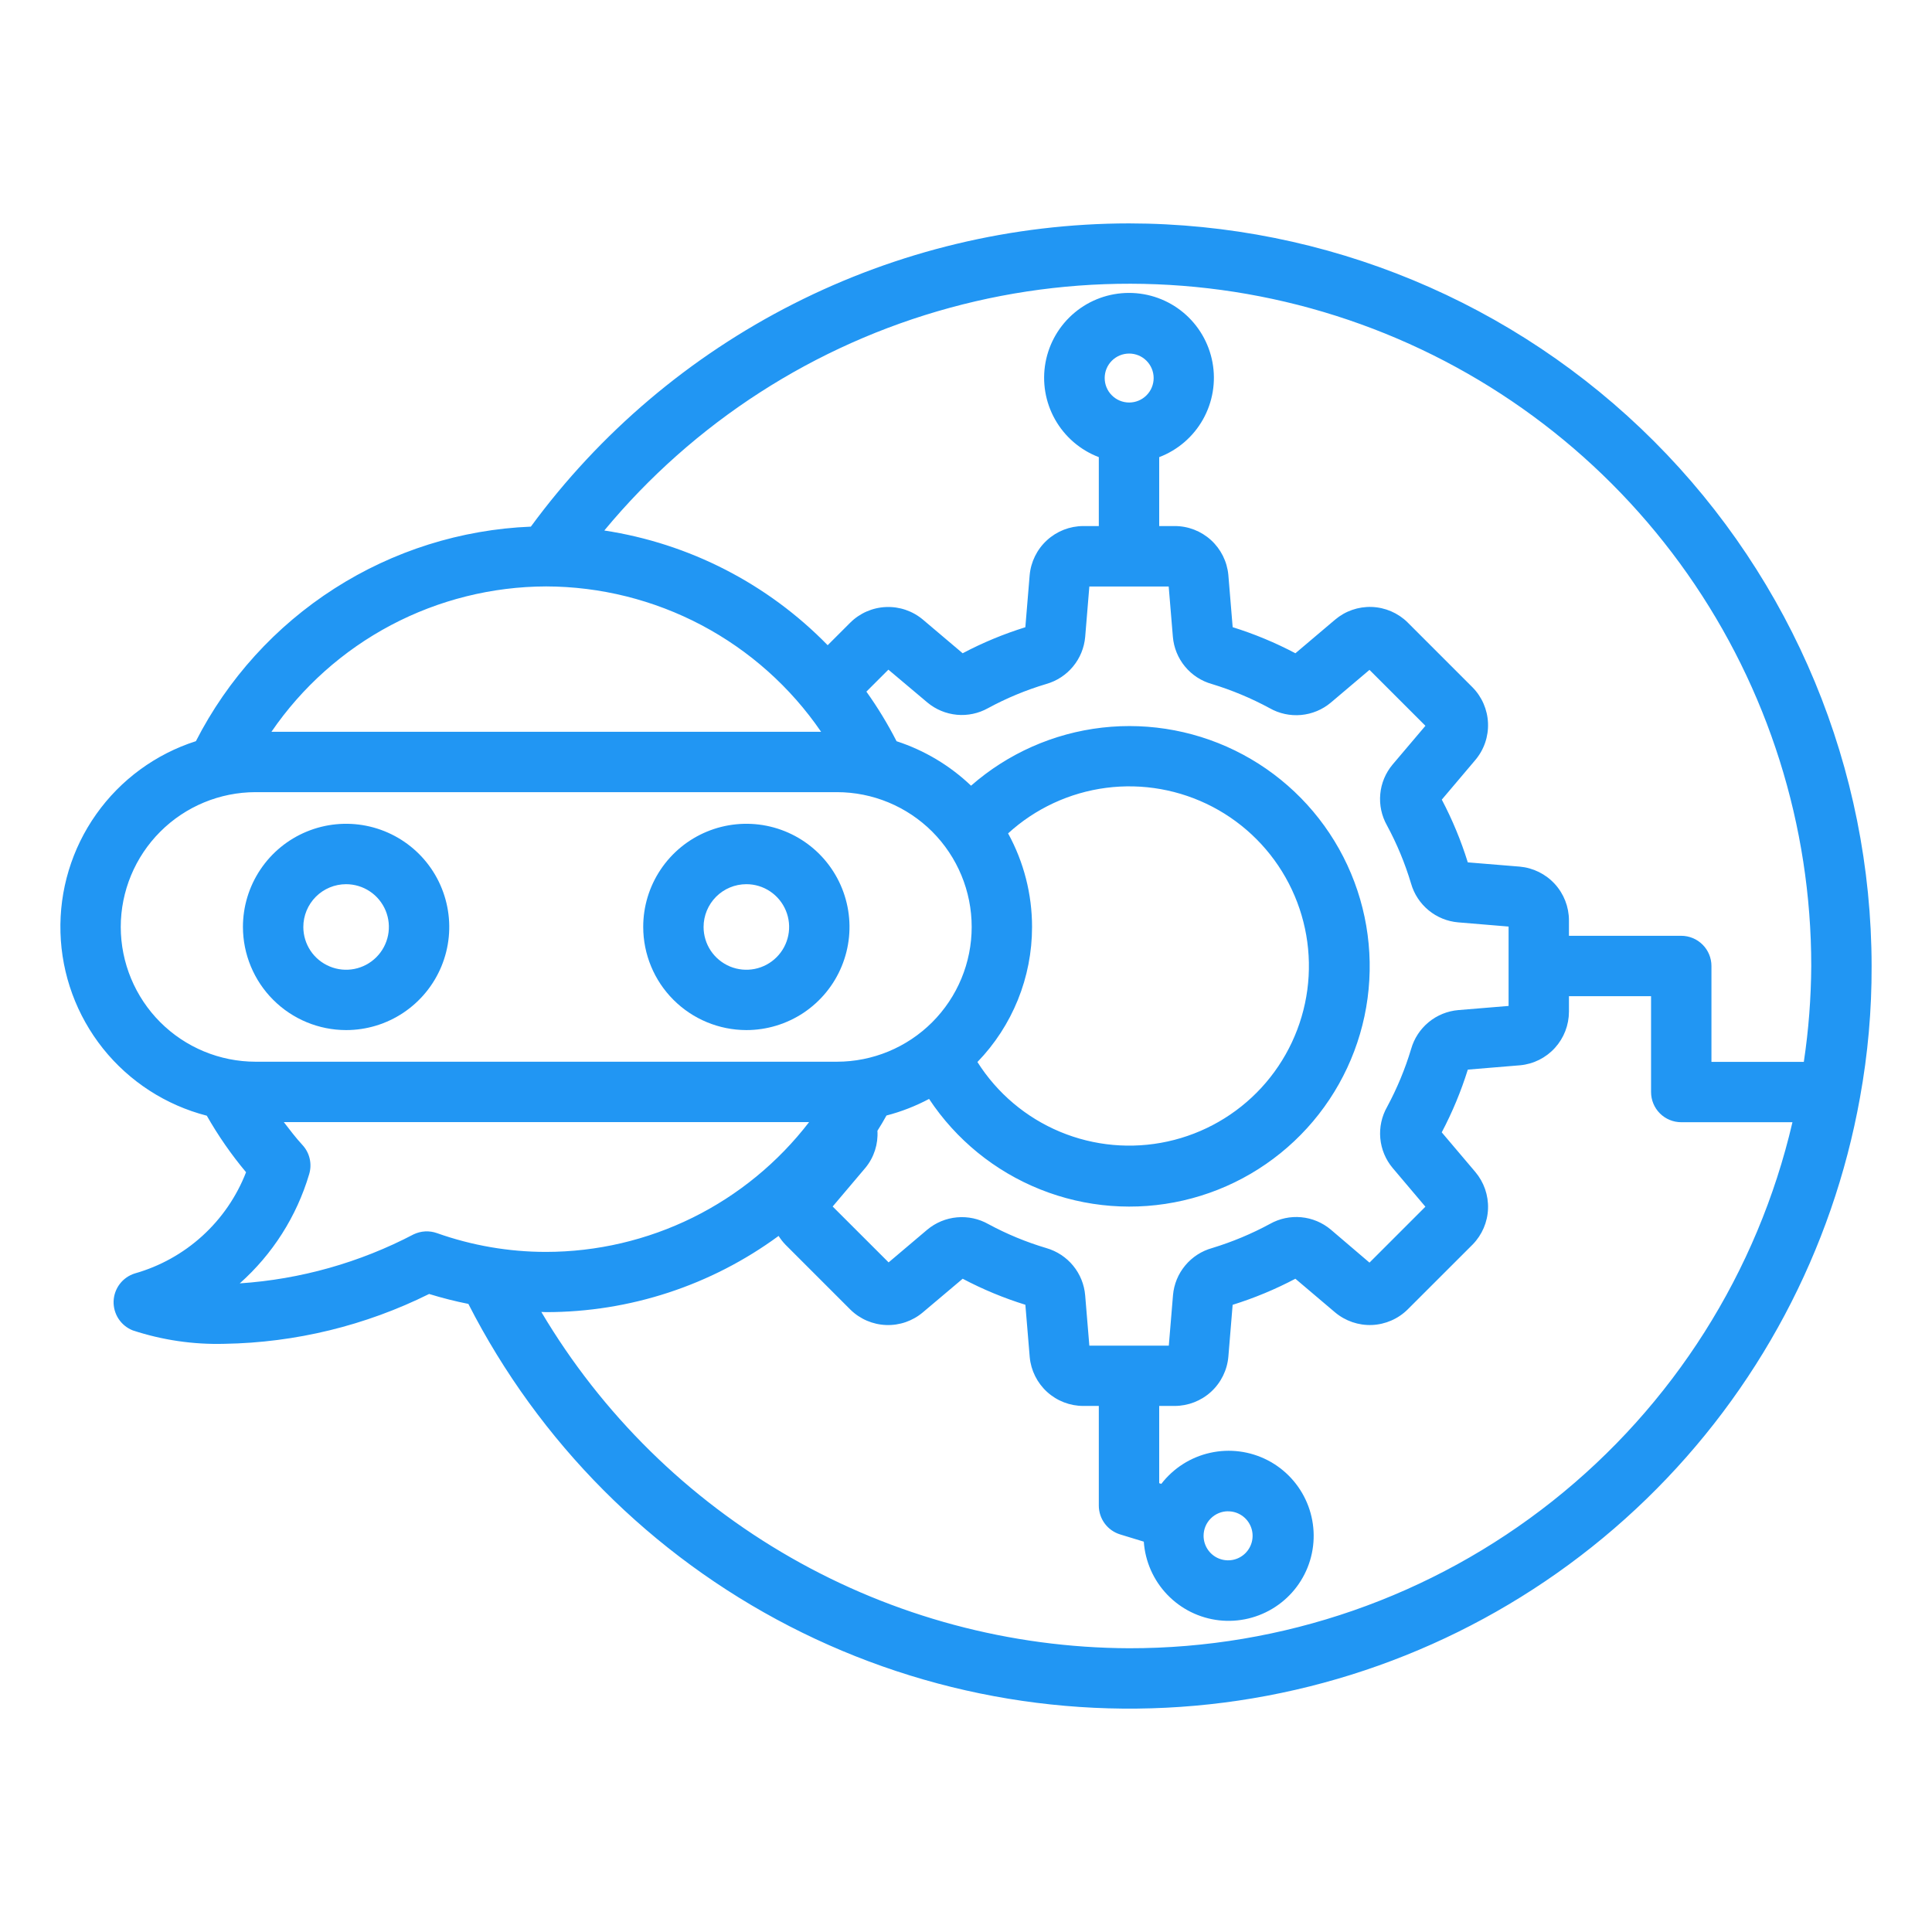 <svg width="70" height="70" viewBox="0 0 70 70" fill="none" xmlns="http://www.w3.org/2000/svg">
<path d="M40.906 8.094C36.685 8.098 32.525 9.095 28.76 11.004C24.995 12.912 21.732 15.679 19.234 19.081C16.703 19.184 14.246 19.959 12.114 21.325C9.982 22.691 8.251 24.599 7.098 26.854C5.639 27.321 4.371 28.25 3.486 29.501C2.601 30.751 2.146 32.256 2.191 33.787C2.235 35.319 2.777 36.794 3.733 37.992C4.69 39.189 6.009 40.042 7.493 40.424C7.905 41.148 8.381 41.834 8.915 42.472C8.573 43.354 8.03 44.144 7.33 44.781C6.631 45.417 5.793 45.882 4.882 46.14C4.666 46.208 4.476 46.341 4.339 46.521C4.202 46.702 4.124 46.92 4.116 47.146C4.109 47.373 4.172 47.596 4.296 47.785C4.421 47.975 4.601 48.12 4.812 48.203C5.882 48.555 7.005 48.72 8.131 48.689C10.707 48.647 13.241 48.029 15.548 46.883C16.015 47.027 16.49 47.148 16.97 47.243C19.53 52.258 23.599 56.342 28.604 58.921C33.609 61.5 39.297 62.442 44.867 61.616C50.436 60.79 55.605 58.237 59.647 54.317C63.688 50.397 66.397 45.307 67.391 39.766C67.677 38.193 67.818 36.598 67.812 35C67.805 27.866 64.967 21.027 59.923 15.983C54.879 10.939 48.04 8.102 40.906 8.094ZM19.788 21.247C21.751 21.252 23.683 21.734 25.419 22.651C27.154 23.569 28.641 24.894 29.75 26.514H9.835C10.943 24.895 12.428 23.57 14.162 22.652C15.896 21.735 17.826 21.253 19.788 21.247ZM35.8 25.657C36.471 25.293 37.178 25 37.909 24.782C38.289 24.674 38.627 24.453 38.878 24.149C39.13 23.845 39.283 23.471 39.318 23.078L39.469 21.25H42.344L42.495 23.069C42.528 23.465 42.68 23.841 42.933 24.148C43.185 24.454 43.525 24.676 43.907 24.783C44.633 25.004 45.334 25.297 46.001 25.658C46.347 25.855 46.745 25.941 47.141 25.905C47.537 25.869 47.913 25.713 48.218 25.457L49.619 24.271L51.646 26.297L50.456 27.701C50.202 28.004 50.046 28.376 50.01 28.769C49.973 29.162 50.057 29.557 50.25 29.901C50.613 30.572 50.906 31.279 51.125 32.011C51.233 32.391 51.455 32.73 51.76 32.981C52.065 33.233 52.44 33.386 52.834 33.419L54.659 33.571V36.447L52.841 36.597C52.446 36.63 52.069 36.782 51.763 37.035C51.457 37.287 51.235 37.627 51.127 38.009C50.909 38.735 50.617 39.436 50.258 40.103C50.061 40.449 49.975 40.847 50.011 41.243C50.047 41.639 50.203 42.015 50.459 42.319L51.645 43.721L49.619 45.747L48.214 44.548C47.911 44.295 47.539 44.139 47.146 44.103C46.754 44.066 46.359 44.15 46.015 44.343C45.349 44.704 44.647 44.997 43.922 45.218C43.538 45.324 43.197 45.544 42.943 45.85C42.688 46.155 42.534 46.531 42.5 46.927L42.348 48.755H39.469L39.318 46.936C39.286 46.541 39.134 46.166 38.883 45.86C38.632 45.553 38.293 45.331 37.913 45.221C37.185 45.005 36.481 44.714 35.813 44.353C35.467 44.157 35.069 44.071 34.673 44.107C34.276 44.143 33.901 44.299 33.596 44.554L32.196 45.739L30.169 43.714L31.364 42.302C31.669 41.927 31.821 41.452 31.791 40.97C31.907 40.789 32.015 40.603 32.119 40.417C32.655 40.278 33.173 40.076 33.662 39.816C34.64 41.294 36.046 42.438 37.691 43.095C39.336 43.753 41.143 43.893 42.87 43.496C44.597 43.1 46.162 42.186 47.356 40.876C48.549 39.567 49.315 37.924 49.55 36.168C49.785 34.412 49.479 32.626 48.672 31.048C47.865 29.47 46.596 28.177 45.035 27.34C43.473 26.503 41.693 26.162 39.932 26.363C38.172 26.565 36.515 27.299 35.183 28.467C34.415 27.735 33.493 27.184 32.484 26.856C32.164 26.231 31.799 25.63 31.391 25.059L32.188 24.263L33.6 25.452C33.902 25.705 34.275 25.86 34.668 25.897C35.061 25.934 35.455 25.85 35.8 25.657ZM40.913 14.584H40.906C40.672 14.583 40.447 14.488 40.282 14.321C40.116 14.155 40.024 13.929 40.025 13.694C40.025 13.46 40.119 13.235 40.285 13.069C40.452 12.903 40.677 12.81 40.912 12.81C41.147 12.81 41.372 12.903 41.538 13.069C41.704 13.235 41.798 13.46 41.799 13.694C41.8 13.929 41.707 14.155 41.542 14.321C41.377 14.488 41.152 14.583 40.917 14.584H40.913ZM37.393 33.586C37.394 32.401 37.095 31.234 36.525 30.195C37.511 29.294 38.751 28.718 40.076 28.545C41.401 28.373 42.747 28.613 43.932 29.232C45.116 29.851 46.081 30.82 46.695 32.007C47.31 33.193 47.544 34.54 47.367 35.864C47.189 37.189 46.608 38.427 45.703 39.41C44.798 40.392 43.612 41.073 42.306 41.358C41.001 41.644 39.639 41.521 38.406 41.006C37.173 40.491 36.129 39.609 35.414 38.479C36.684 37.167 37.394 35.412 37.393 33.586ZM4.375 33.586C4.376 32.291 4.891 31.049 5.807 30.133C6.722 29.218 7.964 28.703 9.259 28.701H30.322C31.617 28.701 32.859 29.216 33.775 30.131C34.691 31.047 35.206 32.289 35.206 33.585C35.206 34.88 34.691 36.122 33.775 37.038C32.859 37.954 31.617 38.468 30.322 38.468H9.259C7.964 38.467 6.723 37.952 5.807 37.037C4.892 36.121 4.377 34.88 4.375 33.586ZM14.984 44.724C13.031 45.747 10.886 46.352 8.687 46.499C9.878 45.441 10.749 44.07 11.202 42.542C11.257 42.36 11.263 42.166 11.22 41.98C11.178 41.795 11.087 41.624 10.957 41.484C10.712 41.219 10.501 40.937 10.283 40.656H29.315C28.192 42.117 26.749 43.301 25.097 44.117C23.444 44.932 21.627 45.357 19.784 45.359C18.437 45.359 17.1 45.128 15.831 44.678C15.694 44.629 15.548 44.608 15.403 44.616C15.258 44.624 15.115 44.661 14.984 44.724ZM40.906 59.719C36.607 59.702 32.385 58.57 28.653 56.434C24.921 54.299 21.806 51.233 19.613 47.534C19.671 47.534 19.73 47.541 19.788 47.541C22.818 47.541 25.768 46.574 28.21 44.78C28.283 44.895 28.367 45.003 28.462 45.101L30.814 47.453C31.162 47.793 31.623 47.991 32.108 48.008C32.594 48.026 33.069 47.861 33.439 47.547L34.88 46.331C35.606 46.715 36.367 47.031 37.151 47.274L37.309 49.172C37.354 49.655 37.579 50.105 37.938 50.432C38.297 50.759 38.766 50.94 39.251 50.94H39.812V54.55C39.812 54.784 39.888 55.013 40.027 55.201C40.167 55.39 40.364 55.528 40.588 55.596L41.442 55.857C41.492 56.576 41.792 57.255 42.29 57.775C42.788 58.296 43.453 58.626 44.169 58.707C44.885 58.788 45.607 58.615 46.209 58.219C46.812 57.823 47.256 57.229 47.465 56.539C47.674 55.849 47.634 55.108 47.353 54.444C47.072 53.781 46.568 53.236 45.927 52.906C45.286 52.576 44.55 52.481 43.847 52.638C43.143 52.794 42.517 53.193 42.077 53.763L42 53.739V50.94H42.561C43.05 50.939 43.521 50.755 43.881 50.425C44.241 50.094 44.464 49.64 44.506 49.153L44.661 47.276C45.446 47.031 46.207 46.715 46.934 46.331L48.371 47.549C48.745 47.863 49.222 48.027 49.71 48.007C50.198 47.986 50.661 47.784 51.007 47.439L53.36 45.088C53.699 44.74 53.897 44.279 53.914 43.793C53.931 43.308 53.767 42.834 53.454 42.463L52.237 41.027C52.621 40.299 52.937 39.538 53.182 38.754L55.078 38.597C55.562 38.552 56.011 38.327 56.337 37.968C56.664 37.609 56.845 37.141 56.846 36.655V36.094H59.821V39.566C59.821 39.856 59.936 40.135 60.141 40.34C60.346 40.545 60.624 40.66 60.914 40.66H64.944C63.681 46.086 60.618 50.925 56.252 54.386C51.887 57.847 46.477 59.727 40.906 59.719ZM44.495 54.758C44.671 54.757 44.842 54.809 44.989 54.907C45.135 55.004 45.249 55.143 45.316 55.305C45.384 55.468 45.401 55.646 45.367 55.819C45.333 55.991 45.248 56.149 45.124 56.274C45 56.398 44.841 56.483 44.669 56.517C44.496 56.551 44.318 56.533 44.156 56.466C43.993 56.399 43.855 56.285 43.757 56.138C43.66 55.992 43.608 55.82 43.608 55.645C43.608 55.409 43.701 55.183 43.868 55.017C44.035 54.85 44.26 54.756 44.496 54.756L44.495 54.758ZM65.356 38.473H62.009V35C62.009 34.71 61.894 34.432 61.689 34.227C61.484 34.022 61.205 33.906 60.915 33.906H56.846V33.344C56.845 32.855 56.661 32.385 56.331 32.025C56 31.665 55.546 31.442 55.059 31.399L53.181 31.245C52.937 30.46 52.622 29.7 52.239 28.972L53.457 27.533C53.771 27.16 53.934 26.682 53.913 26.195C53.893 25.707 53.691 25.245 53.348 24.899L50.996 22.547C50.649 22.207 50.187 22.009 49.702 21.991C49.216 21.974 48.742 22.138 48.371 22.453L46.935 23.669C46.208 23.285 45.447 22.969 44.662 22.724L44.505 20.828C44.459 20.345 44.235 19.895 43.876 19.568C43.517 19.241 43.048 19.059 42.562 19.06H42V16.563C42.672 16.307 43.234 15.824 43.586 15.197C43.939 14.57 44.061 13.839 43.931 13.132C43.801 12.425 43.427 11.785 42.875 11.325C42.322 10.864 41.626 10.613 40.906 10.613C40.187 10.613 39.49 10.864 38.938 11.325C38.385 11.785 38.011 12.425 37.881 13.132C37.751 13.839 37.873 14.57 38.226 15.197C38.579 15.824 39.14 16.307 39.812 16.563V19.06H39.25C38.761 19.061 38.291 19.245 37.931 19.576C37.571 19.906 37.348 20.36 37.306 20.847L37.15 22.726C36.366 22.97 35.605 23.285 34.879 23.669L33.44 22.451C33.067 22.137 32.589 21.973 32.102 21.994C31.614 22.014 31.151 22.216 30.805 22.561L29.988 23.377C27.814 21.149 24.973 19.69 21.895 19.221C25.139 15.306 29.512 12.488 34.417 11.151C39.323 9.813 44.521 10.021 49.303 11.747C54.086 13.473 58.219 16.632 61.14 20.793C64.061 24.955 65.627 29.916 65.625 35C65.618 36.163 65.529 37.323 65.356 38.473Z" fill="#2196F3"/>
<path d="M12.54 37.322C13.279 37.322 14.002 37.103 14.616 36.692C15.231 36.281 15.71 35.697 15.993 35.014C16.276 34.331 16.35 33.58 16.205 32.855C16.061 32.13 15.705 31.464 15.182 30.941C14.659 30.419 13.993 30.063 13.268 29.919C12.543 29.775 11.792 29.849 11.109 30.132C10.426 30.415 9.842 30.894 9.432 31.509C9.021 32.124 8.802 32.846 8.802 33.586C8.804 34.576 9.198 35.526 9.899 36.226C10.599 36.927 11.549 37.321 12.54 37.322ZM12.54 32.036C12.846 32.036 13.146 32.127 13.401 32.297C13.656 32.467 13.854 32.709 13.972 32.992C14.089 33.276 14.12 33.587 14.06 33.888C14 34.189 13.852 34.465 13.636 34.681C13.419 34.898 13.143 35.046 12.842 35.106C12.542 35.166 12.23 35.135 11.947 35.017C11.664 34.9 11.421 34.702 11.251 34.447C11.081 34.192 10.99 33.892 10.99 33.586C10.99 33.175 11.154 32.781 11.444 32.49C11.735 32.199 12.129 32.036 12.54 32.036Z" fill="#2196F3"/>
<path d="M27.041 37.322C27.78 37.322 28.503 37.103 29.118 36.693C29.732 36.282 30.212 35.698 30.494 35.015C30.777 34.332 30.852 33.581 30.707 32.856C30.563 32.131 30.207 31.465 29.685 30.942C29.162 30.419 28.496 30.063 27.771 29.919C27.046 29.775 26.294 29.849 25.611 30.132C24.928 30.415 24.345 30.894 23.934 31.509C23.523 32.124 23.304 32.846 23.305 33.586C23.306 34.576 23.7 35.526 24.401 36.226C25.101 36.926 26.05 37.32 27.041 37.322ZM27.041 32.036C27.347 32.035 27.647 32.126 27.902 32.296C28.157 32.467 28.356 32.709 28.473 32.992C28.591 33.275 28.622 33.587 28.562 33.887C28.502 34.188 28.355 34.464 28.138 34.681C27.922 34.898 27.645 35.046 27.345 35.106C27.044 35.166 26.732 35.135 26.449 35.018C26.166 34.9 25.924 34.702 25.753 34.447C25.583 34.192 25.492 33.892 25.492 33.586C25.492 33.175 25.656 32.781 25.946 32.49C26.236 32.2 26.63 32.036 27.041 32.036Z" fill="#2196F3"/>
</svg>
